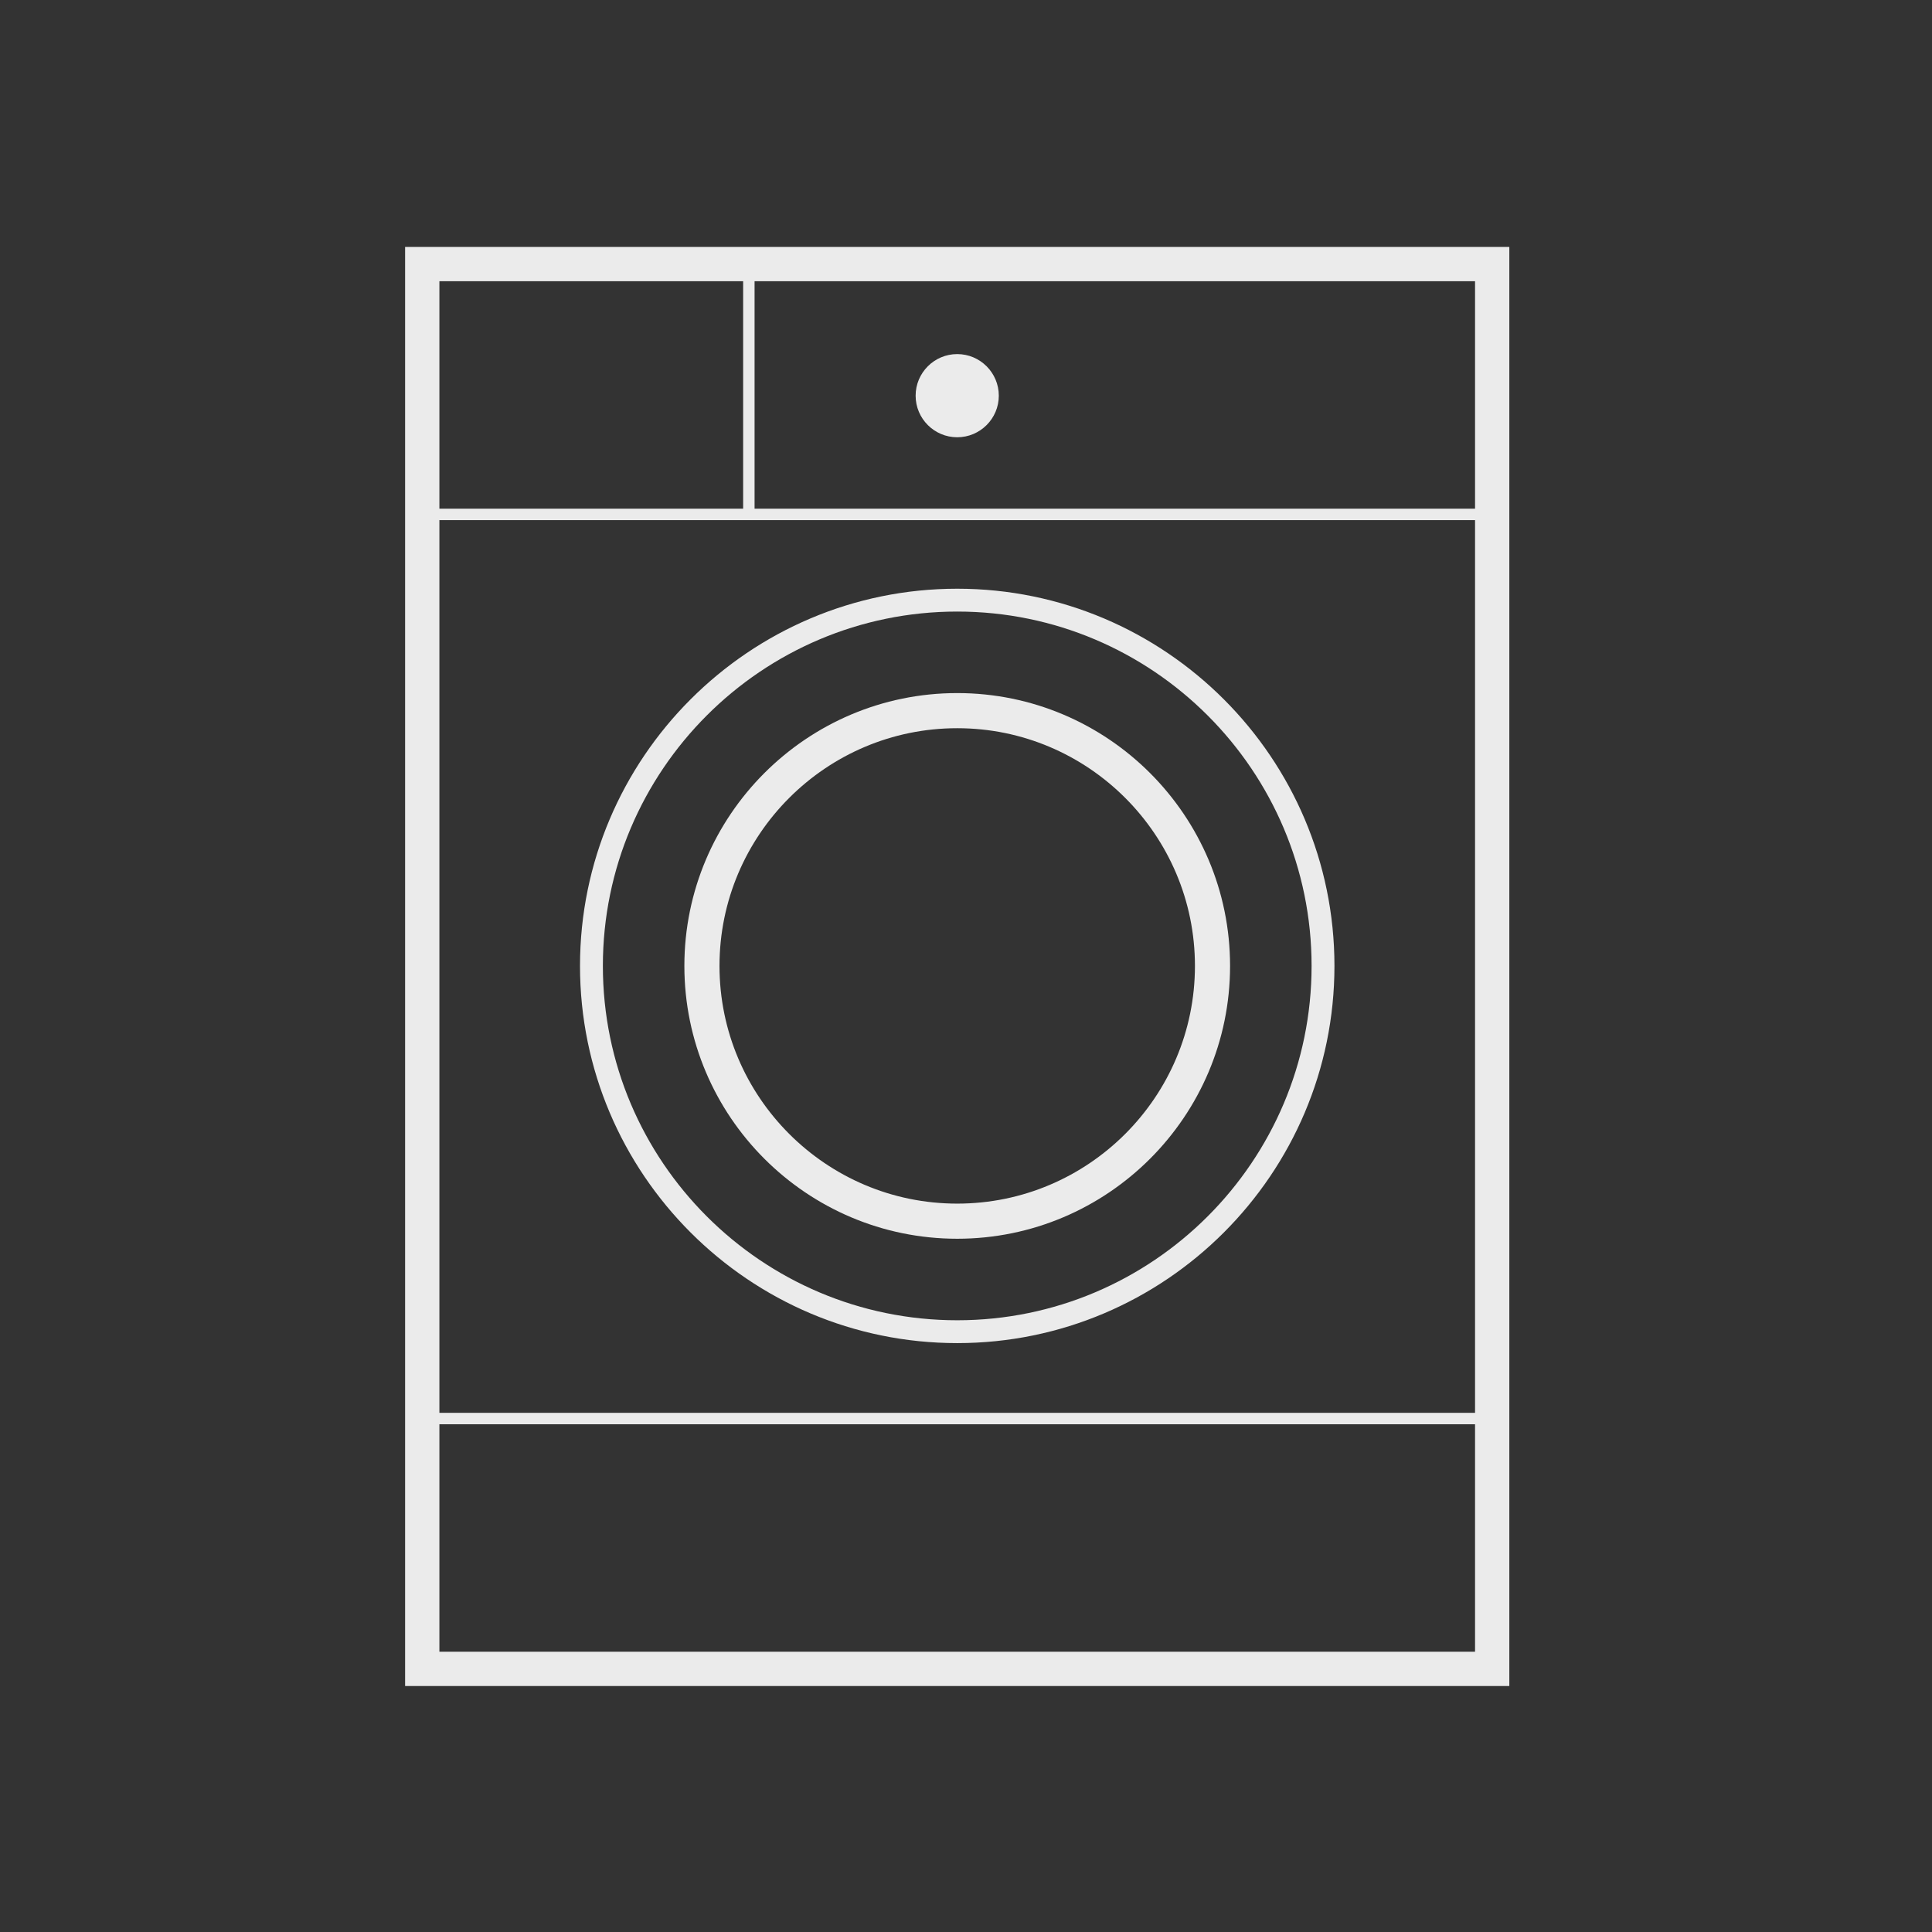 <?xml version="1.0" encoding="UTF-8"?>
<svg width="110px" height="110px" viewBox="0 0 110 110" version="1.1" xmlns="http://www.w3.org/2000/svg"
    xmlns:xlink="http://www.w3.org/1999/xlink">
    <rect x="0" y="0" width="110" height="110" fill="#333333" stroke="none"/>
    <!-- Generator: Sketch 61.2 (89653) - https://sketch.com -->
    <title>washing machine</title>
    <desc>Created with Sketch.</desc>
    <g id="washing-machine" stroke="none" stroke-width="1" fill="none" fill-rule="evenodd" opacity="0.9">
        <g id="ICO-/-washing-machine" transform="translate(23, 14)">
            <g>
                <path
                    d="M0.065,81.995 L62.935,81.995 L62.935,0.06 L0.065,0.06 L0.065,81.995 Z M2.017,66.441 L60.983,66.441 L60.983,15.614 L2.017,15.614 L2.017,66.441 Z M19.962,14.963 L60.983,14.963 L60.983,2.012 L19.962,2.012 L19.962,14.963 Z M2.017,14.963 L19.311,14.963 L19.311,2.012 L2.017,2.012 L2.017,14.963 Z M2.017,80.043 L60.983,80.043 L60.983,67.092 L2.017,67.092 L2.017,80.043 Z"
                    id="Fill-1" fill="#fff"></path>
                <path
                    d="M31.5,26.461 C23.485,26.461 16.965,32.981 16.965,40.995 C16.965,49.009 23.485,55.529 31.5,55.529 C39.515,55.529 46.035,49.009 46.035,40.995 C46.035,32.981 39.515,26.461 31.5,26.461"
                    id="Fill-2" stroke="#fff" stroke-width="2"></path>
                <path
                    d="M31.5,62.471 C43.343,62.471 52.978,52.837 52.978,40.995 C52.978,29.153 43.343,19.519 31.5,19.519 C19.658,19.519 10.023,29.153 10.023,40.995 C10.023,52.837 19.658,62.471 31.5,62.471 Z M31.5,20.82 C42.625,20.82 51.676,29.871 51.676,40.995 C51.676,52.12 42.625,61.17 31.5,61.17 C20.375,61.17 11.325,52.12 11.325,40.995 C11.325,29.871 20.375,20.82 31.5,20.82 L31.5,20.82 Z"
                    id="Fill-3" fill="#fff"></path>
                <path
                    d="M31.5,10.896 C32.806,10.896 33.868,9.835 33.868,8.529 C33.868,7.223 32.806,6.16 31.5,6.16 C30.194,6.16 29.132,7.223 29.132,8.529 C29.132,9.835 30.194,10.896 31.5,10.896"
                    id="Fill-4" fill="#fff"></path>
            </g>
        </g>
    </g>
</svg>